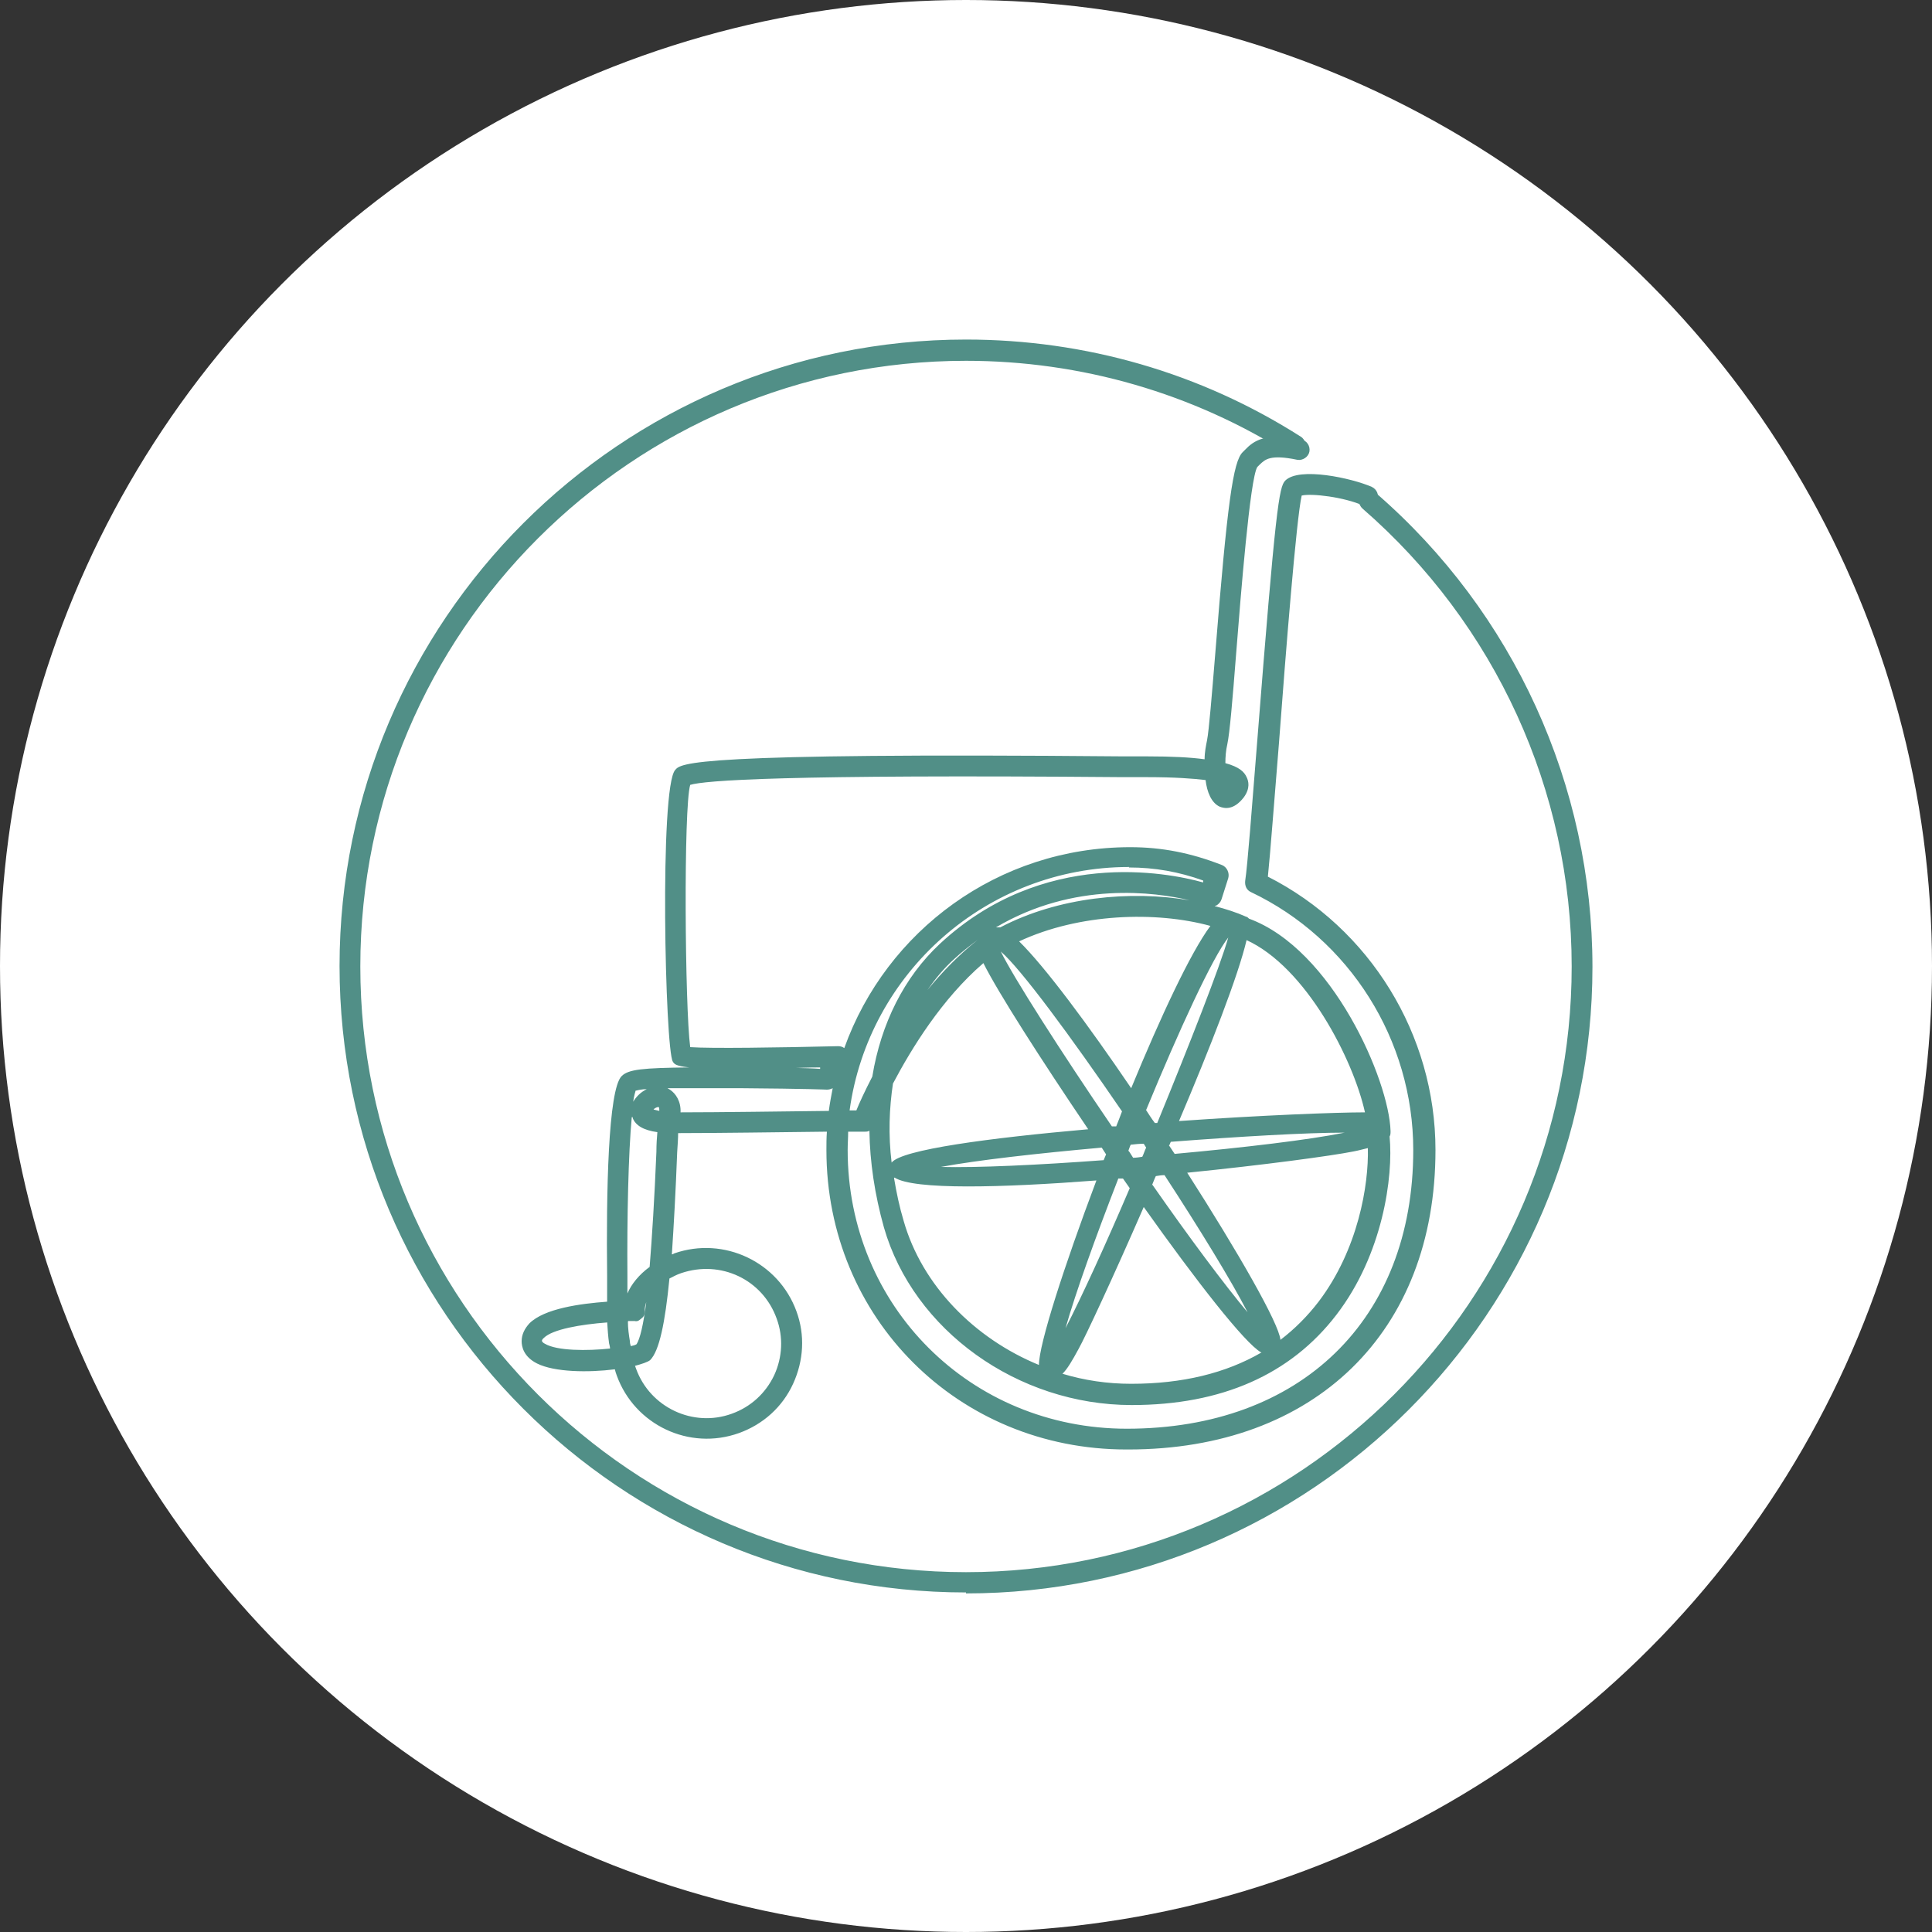 <?xml version="1.0" encoding="UTF-8"?>
<svg id="_レイヤー_1" data-name="レイヤー 1" xmlns="http://www.w3.org/2000/svg" viewBox="0 0 40 40">
  <rect x="0" y="0" width="40" height="40" fill="#333333" stroke="none"/>
  <defs>
    <style>
      .cls-1 {
        fill: #518f87;
      }

      .cls-1, .cls-2 {
        stroke-width: 0px;
      }

      .cls-2 {
        fill: #fff;
      }
    </style>
  </defs>
  <circle class="cls-2" cx="20" cy="20" r="20"/>
  <path class="cls-1" d="m20,32.97c-7.15,0-12.97-5.82-12.97-12.97s5.82-12.97,12.97-12.97c2.47,0,4.86.69,6.93,2.01.1.06.13.2.07.3-.06.1-.2.13-.3.07-2-1.27-4.32-1.94-6.7-1.94-6.91,0-12.54,5.62-12.54,12.54s5.63,12.54,12.54,12.54,12.54-5.62,12.54-12.54c0-3.64-1.58-7.09-4.33-9.48-.09-.08-.1-.21-.02-.3.08-.09.21-.1.3-.02,2.85,2.47,4.48,6.05,4.48,9.81,0,7.15-5.82,12.97-12.97,12.97Z"/>
  <path class="cls-1" d="m23.32,30.01c-3.48,0-6.21-2.72-6.21-6.2,0-.13,0-.25.01-.38-.89.01-2.32.03-3.08.03h0c0,.11-.01.24-.02.4-.03.8-.07,1.51-.11,2.11.02,0,.03-.01.05-.02,1.03-.36,2.16.18,2.53,1.2.18.49.15,1.02-.07,1.5-.22.48-.62.84-1.12,1.02-1.03.37-2.16-.17-2.53-1.19-.02-.05-.03-.09-.04-.13-.55.07-1.25.06-1.61-.12-.28-.14-.32-.35-.32-.46,0-.14.06-.26.16-.37.31-.31,1.06-.41,1.61-.45,0-.29,0-.51,0-.53-.02-1.73.02-3.86.3-4.14.14-.14.43-.17,1.4-.18-.28-.03-.31-.07-.34-.12-.16-.26-.28-5.68.05-6.04.12-.14.32-.36,9.28-.28h.49c.52,0,.9.02,1.19.06,0-.15.03-.29.05-.39.04-.2.1-.94.17-1.79.25-3.13.37-3.99.57-4.18l.04-.04c.19-.2.43-.37,1.17-.22.12.02.19.14.17.25s-.14.19-.25.17c-.57-.12-.67,0-.77.09l-.06.06c-.15.25-.34,2.63-.44,3.9-.07.9-.13,1.61-.18,1.84-.03.13-.04.26-.04.39.29.08.39.18.44.29.04.08.08.23-.06.42-.21.27-.4.23-.5.19-.17-.08-.26-.3-.29-.55-.25-.03-.63-.06-1.21-.06h-.5c-7.05-.06-8.67.07-8.96.16-.14.47-.11,4.61,0,5.43.42.03,1.81.01,3.06-.02.05,0,.09.01.13.04.87-2.43,3.19-4.16,5.92-4.16.66,0,1.26.12,1.9.37.1.04.16.16.13.27l-.14.44c-.02.06-.06.1-.11.13-.01,0-.02,0-.03.01.23.06.45.13.65.22.02,0,.04.02.06.04,1.72.63,2.9,3.34,2.93,4.4,0,.04,0,.08-.02.11.08.83-.14,2.44-1.1,3.69-.95,1.24-2.38,1.87-4.24,1.87-2.36,0-4.52-1.55-5.13-3.68-.19-.68-.29-1.35-.3-2-.03.02-.06.02-.1.02,0,0-.13,0-.34,0,0,.13-.01.25-.01.38,0,3.23,2.54,5.77,5.78,5.77,3.6,0,5.93-2.26,5.93-5.77,0-2.28-1.32-4.37-3.36-5.34-.09-.04-.13-.13-.12-.23.05-.33.14-1.52.25-2.9.38-4.82.45-5.26.58-5.39.29-.29,1.38-.05,1.79.13.11.05.16.18.11.28-.05.11-.18.16-.28.11-.4-.18-1.08-.26-1.28-.21-.11.48-.33,3.25-.47,5.12-.1,1.22-.18,2.29-.23,2.77,2.11,1.07,3.47,3.27,3.47,5.66,0,3.77-2.5,6.2-6.36,6.2Zm-10.17-1.73s.01.04.02.06c.29.8,1.18,1.22,1.98.93.39-.14.7-.42.88-.8.17-.37.19-.79.05-1.17-.29-.81-1.16-1.22-1.98-.94-.09.03-.16.07-.24.11-.09.92-.21,1.5-.4,1.69-.05.04-.17.08-.32.12Zm8.84.16c.46.14.94.21,1.43.21,1.06,0,1.96-.22,2.7-.65,0,0,0,0-.01,0-.34-.19-1.35-1.49-2.43-3.01-.64,1.47-1.21,2.69-1.35,2.94-.13.24-.23.41-.33.51Zm-3.48-4.05c.05.3.11.59.2.89.38,1.33,1.46,2.43,2.8,2.98,0-.43.52-2.04,1.19-3.82-1.96.15-3.78.2-4.18-.06Zm-5.94,2.99c-.54.04-1.13.14-1.31.32-.04.03-.04.06-.04.06,0,0,0,.03.06.06.25.15.88.15,1.35.1,0-.03-.01-.07-.02-.11-.02-.14-.03-.29-.04-.45Zm.43-.02c0,.14.02.28.04.4,0,.04.01.08.02.11.05-.01.09-.02.12-.04.07-.11.14-.4.2-.87-.02.06-.03.11-.03.15,0,.06,0,.13-.05.17s-.09.09-.16.07c-.04,0-.09,0-.13,0Zm11.58-3.08c1.05,1.64,1.9,3.12,1.93,3.46.29-.22.56-.49.79-.79.82-1.08,1.04-2.42,1.02-3.18-.09.02-.19.05-.3.07-.45.09-1.85.28-3.44.44Zm-1.43.13c-.47,1.21-.88,2.35-1.09,3.09.34-.66.83-1.73,1.33-2.9-.05-.07-.09-.13-.14-.2-.03,0-.07,0-.1,0Zm.71.12c.76,1.09,1.5,2.08,1.97,2.64-.34-.66-.99-1.72-1.72-2.84-.06,0-.12.01-.18.02-.03.06-.05.12-.08.19Zm-10.78-1.4c-.07.74-.1,2.08-.09,3.3,0,0,0,.15,0,.35.08-.19.24-.39.46-.55.05-.62.1-1.41.14-2.38,0-.16.01-.3.02-.41-.29-.04-.45-.14-.51-.29,0,0,0-.01,0-.02Zm6.39,1.03c.76.02,2.03-.04,3.38-.14l.05-.12-.09-.14c-1.34.12-2.58.26-3.33.4Zm-.98-1.74c-.08.52-.1,1.08-.03,1.65,0,0,0,0,0,0,.21-.27,2.03-.51,4.07-.69-.98-1.45-1.86-2.82-2.17-3.44-.86.74-1.49,1.77-1.87,2.49Zm4.88,1.41s.06.09.09.14c.06,0,.13-.01.19-.02.03-.06.05-.13.08-.19-.02-.03-.03-.05-.05-.08-.09,0-.18.01-.27.02-.02.04-.03.08-.05.13Zm.83-.12c.04.06.08.12.12.18,1.43-.13,2.78-.29,3.52-.44-.8,0-2.17.08-3.6.19-.01.02-.02.05-.03.07Zm-3.48-4.01c.26.53,1.23,2.05,2.3,3.62.03,0,.06,0,.09,0,.04-.1.08-.2.12-.31-1.06-1.55-2.1-2.96-2.51-3.31Zm3,3.27c.06.09.12.19.19.28.02,0,.03,0,.05,0,.68-1.66,1.3-3.24,1.47-3.84-.33.42-1.02,1.92-1.7,3.57Zm2.09-3.51c-.17.73-.75,2.22-1.4,3.75,1.7-.12,3.25-.18,3.85-.18h0c-.24-1.09-1.22-3.01-2.46-3.57Zm-11.99,3.07s.03.02.05.03c.12.08.23.24.22.47.78,0,2.21-.02,3.07-.03.02-.16.05-.31.08-.47-.04.02-.08.03-.12.03,0,0-.41-.02-1.79-.03h-.3c-.41,0-.85,0-1.21,0Zm-.29.44s.07.02.12.03c0-.05,0-.08-.02-.08,0,0-.05,0-.1.05Zm9.85-5.02c-2.95,0-5.4,2.19-5.79,5.04.06,0,.1,0,.14,0,.06-.15.17-.39.33-.7.18-1.1.66-2.06,1.4-2.75,2.13-1.98,4.7-1.48,5.45-1.27v-.04c-.5-.18-1-.27-1.54-.27Zm-10.22,4.63s-.04.13-.05.23c.03-.05.06-.09.11-.14.05-.05.11-.09.17-.12-.1,0-.18.02-.22.03Zm7.94-3.09c.54.53,1.43,1.73,2.32,3.04.61-1.48,1.23-2.81,1.64-3.36-1.13-.31-2.72-.26-3.96.32Zm-4.82,2.62c.35,0,.57.01.7.02v-.03c-.25,0-.48.01-.7.02Zm3.96-2.65c-.16.12-.33.25-.49.4-.21.19-.39.41-.55.64.3-.37.65-.73,1.04-1.04Zm.42-.26s.02,0,.03,0c0,0,.02,0,.02,0,1.2-.63,2.7-.77,3.92-.56-.71-.17-2.39-.4-4.01.56.01,0,.02,0,.03,0Z"/>
</svg>